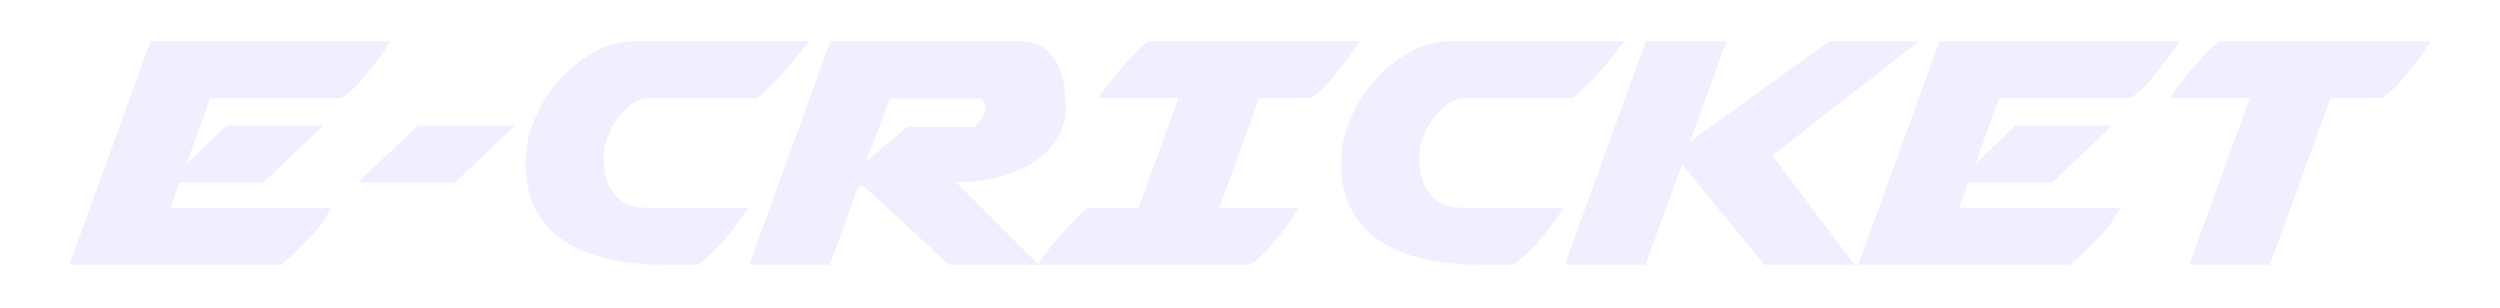 <svg width="1152" height="142" viewBox="0 0 1152 142" fill="none" xmlns="http://www.w3.org/2000/svg">
    <g filter="url(#filter0_dd_148_203)">
        <path d="M1008.83 122L1036.72 45.236H1000.11V45.041C1000.11 44.653 1001.08 43.098 1002.82 40.766C1004.56 38.434 1006.69 35.908 1009.02 32.992C1011.34 30.272 1013.86 27.551 1016.38 24.83C1018.9 22.109 1021.03 20.166 1022.96 19H1120C1119.03 20.943 1117.48 23.276 1115.35 26.191C1113.22 29.106 1110.9 32.021 1108.57 34.742C1106.25 37.657 1103.92 40.183 1101.6 42.126C1099.28 44.264 1097.73 45.236 1096.76 45.236H1073.9L1046.01 122H1008.83Z" fill="#F2EEFF"/>
        <path d="M893.676 19H1004.08C1003.11 20.943 1001.56 23.276 999.428 26.191C997.298 29.106 994.974 32.021 992.649 34.742C990.325 37.657 988.001 40.183 985.677 42.126C983.353 44.264 981.803 45.236 980.835 45.236H921.18L910.14 75.747L928.54 57.868H973.281L945.584 84.104H907.041L902.78 95.764H976.961C976.767 96.153 976.38 96.736 975.992 97.513C975.411 98.291 974.83 99.262 974.443 100.04C973.862 101.011 973.281 101.789 972.894 102.566C972.313 103.343 971.925 103.926 971.925 103.926C970.763 105.481 969.02 107.425 967.083 109.368C965.146 111.506 963.209 113.449 961.272 115.392C959.336 117.336 957.592 118.891 956.043 120.057C954.493 121.417 953.719 122 953.719 122H856.295L893.676 19Z" fill="#F2EEFF"/>
        <path d="M721.056 122L758.438 19H795.625L778.774 65.253L842.884 19H884.333L816.737 71.666L854.505 122H813.057L775.094 75.747L758.244 122H721.056Z" fill="#F2EEFF"/>
        <path d="M618.043 74.775V74.387C618.043 68.168 619.399 61.755 622.111 55.147C624.822 48.54 628.502 42.709 633.151 37.268C637.799 32.021 643.029 27.745 649.227 24.247C655.231 20.749 661.622 19 668.595 19H748.587C744.713 24.053 741.033 28.717 737.16 32.992C733.286 37.268 729.218 41.349 724.764 45.236H674.406C672.081 45.236 669.564 46.208 667.239 47.762C664.915 49.317 662.785 51.455 660.848 53.981C658.911 56.702 657.168 59.617 656.006 62.726C654.65 65.836 654.069 68.945 654.069 72.055C653.875 79.44 655.425 85.076 658.911 89.351C662.204 93.626 667.433 95.764 674.406 95.764H720.696C717.597 100.234 714.305 104.704 710.625 109.368C706.751 114.032 702.49 118.113 697.648 122H682.153C674.018 122 666.271 121.417 658.717 119.862C650.97 118.502 644.191 115.975 638.187 112.477C631.989 108.979 627.147 104.121 623.467 97.902C619.787 91.877 618.043 84.104 618.043 74.775Z" fill="#F2EEFF"/>
        <path d="M478.549 122V121.806C478.549 121.417 479.518 119.862 481.261 117.53C483.004 115.198 485.135 112.672 487.459 109.757C489.783 107.036 492.301 104.315 494.819 101.594C497.337 98.874 499.467 96.93 501.404 95.764H524.646L543.046 45.236H506.44V45.041C506.44 44.653 507.408 43.098 509.152 40.766C510.895 38.434 513.025 35.908 515.35 32.992C517.674 30.272 520.192 27.551 522.71 24.83C525.227 22.109 527.358 20.166 529.295 19H626.331C625.362 20.943 623.813 23.276 621.682 26.191C619.552 29.106 617.228 32.021 614.903 34.742C612.579 37.657 610.255 40.183 607.931 42.126C605.607 44.264 604.057 45.236 603.089 45.236H580.234L561.834 95.764H598.44C597.472 97.708 595.922 100.04 593.792 102.955C591.661 105.87 589.337 108.785 587.013 111.506C584.689 114.421 582.364 116.947 580.04 118.891C577.716 121.028 576.167 122 575.198 122H478.549Z" fill="#F2EEFF"/>
        <path d="M410.109 45.43L399.069 74.387L418.05 58.451H449.04C449.04 58.451 449.427 58.257 449.814 57.674C450.202 57.091 450.783 56.508 451.364 55.73C451.945 54.953 452.526 54.37 452.913 53.592C453.301 52.815 453.688 52.232 453.882 51.843L454.075 50.677C454.075 49.511 453.688 48.345 453.301 47.179C452.913 46.013 451.751 45.43 449.814 45.43H410.109ZM345.225 122L382.606 19H469.377C474.025 19 477.705 19.972 480.61 21.915C483.322 23.858 485.646 26.385 487.196 29.3C488.745 32.409 489.713 35.519 490.295 39.017C490.682 42.515 491.069 45.819 491.069 48.734C491.069 55.342 489.326 60.977 486.227 65.447C482.935 69.917 478.867 73.415 474.025 76.136C468.989 78.857 463.566 80.994 457.756 82.16C451.751 83.326 446.134 84.104 440.711 84.104L478.673 122H437.225L397.326 85.076L395.195 86.63L382.412 122H345.225Z" fill="#F2EEFF"/>
        <path d="M242.212 74.775V74.387C242.212 68.168 243.567 61.755 246.279 55.147C248.991 48.54 252.671 42.709 257.319 37.268C261.967 32.021 267.197 27.745 273.395 24.247C279.399 20.749 285.791 19 292.763 19H372.755C368.881 24.053 365.201 28.717 361.328 32.992C357.454 37.268 353.387 41.349 348.932 45.236H298.574C296.25 45.236 293.732 46.208 291.408 47.762C289.083 49.317 286.953 51.455 285.016 53.981C283.079 56.702 281.336 59.617 280.174 62.726C278.818 65.836 278.237 68.945 278.237 72.055C278.043 79.44 279.593 85.076 283.079 89.351C286.372 93.626 291.601 95.764 298.574 95.764H344.865C341.766 100.234 338.473 104.704 334.793 109.368C330.919 114.032 326.658 118.113 321.816 122H306.321C298.187 122 290.439 121.417 282.885 119.862C275.138 118.502 268.359 115.975 262.355 112.477C256.157 108.979 251.315 104.121 247.635 97.902C243.955 91.877 242.212 84.104 242.212 74.775Z" fill="#F2EEFF"/>
        <path d="M209.609 84.104H164.868L192.565 57.868H237.306L209.609 84.104Z" fill="#F2EEFF"/>
        <path d="M69.381 19H179.782C178.813 20.943 177.264 23.276 175.133 26.191C173.003 29.106 170.678 32.021 168.354 34.742C166.03 37.657 163.706 40.183 161.381 42.126C159.057 44.264 157.508 45.236 156.539 45.236H96.884L85.844 75.747L104.244 57.868H148.986L121.289 84.104H82.745L78.484 95.764H152.666C152.472 96.153 152.085 96.736 151.697 97.513C151.116 98.291 150.535 99.262 150.148 100.04C149.567 101.011 148.986 101.789 148.598 102.566C148.017 103.343 147.63 103.926 147.63 103.926C146.468 105.481 144.725 107.425 142.788 109.368C140.851 111.506 138.914 113.449 136.977 115.392C135.04 117.336 133.297 118.891 131.748 120.057C130.198 121.417 129.423 122 129.423 122H32L69.381 19Z" fill="#F2EEFF"/>
    </g>
    <defs>
        <filter id="filter0_dd_148_203" x="0" y="-13" width="1152" height="167" filterUnits="userSpaceOnUse" color-interpolation-filters="sRGB">
            <feFlood flood-opacity="0" result="BackgroundImageFix"/>
            <feColorMatrix in="SourceAlpha" type="matrix" values="0 0 0 0 0 0 0 0 0 0 0 0 0 0 0 0 0 0 127 0" result="hardAlpha"/>
            <feOffset/>
            <feGaussianBlur stdDeviation="16"/>
            <feComposite in2="hardAlpha" operator="out"/>
            <feColorMatrix type="matrix" values="0 0 0 0 0.456 0 0 0 0 0.178 0 0 0 0 1 0 0 0 1 0"/>
            <feBlend mode="normal" in2="BackgroundImageFix" result="effect1_dropShadow_148_203"/>
            <feColorMatrix in="SourceAlpha" type="matrix" values="0 0 0 0 0 0 0 0 0 0 0 0 0 0 0 0 0 0 127 0" result="hardAlpha"/>
            <feOffset/>
            <feGaussianBlur stdDeviation="8"/>
            <feComposite in2="hardAlpha" operator="out"/>
            <feColorMatrix type="matrix" values="0 0 0 0 0.411 0 0 0 0 0.222 0 0 0 0 0.768 0 0 0 1 0"/>
            <feBlend mode="normal" in2="effect1_dropShadow_148_203" result="effect2_dropShadow_148_203"/>
            <feBlend mode="normal" in="SourceGraphic" in2="effect2_dropShadow_148_203" result="shape"/>
        </filter>
    </defs>
</svg>

